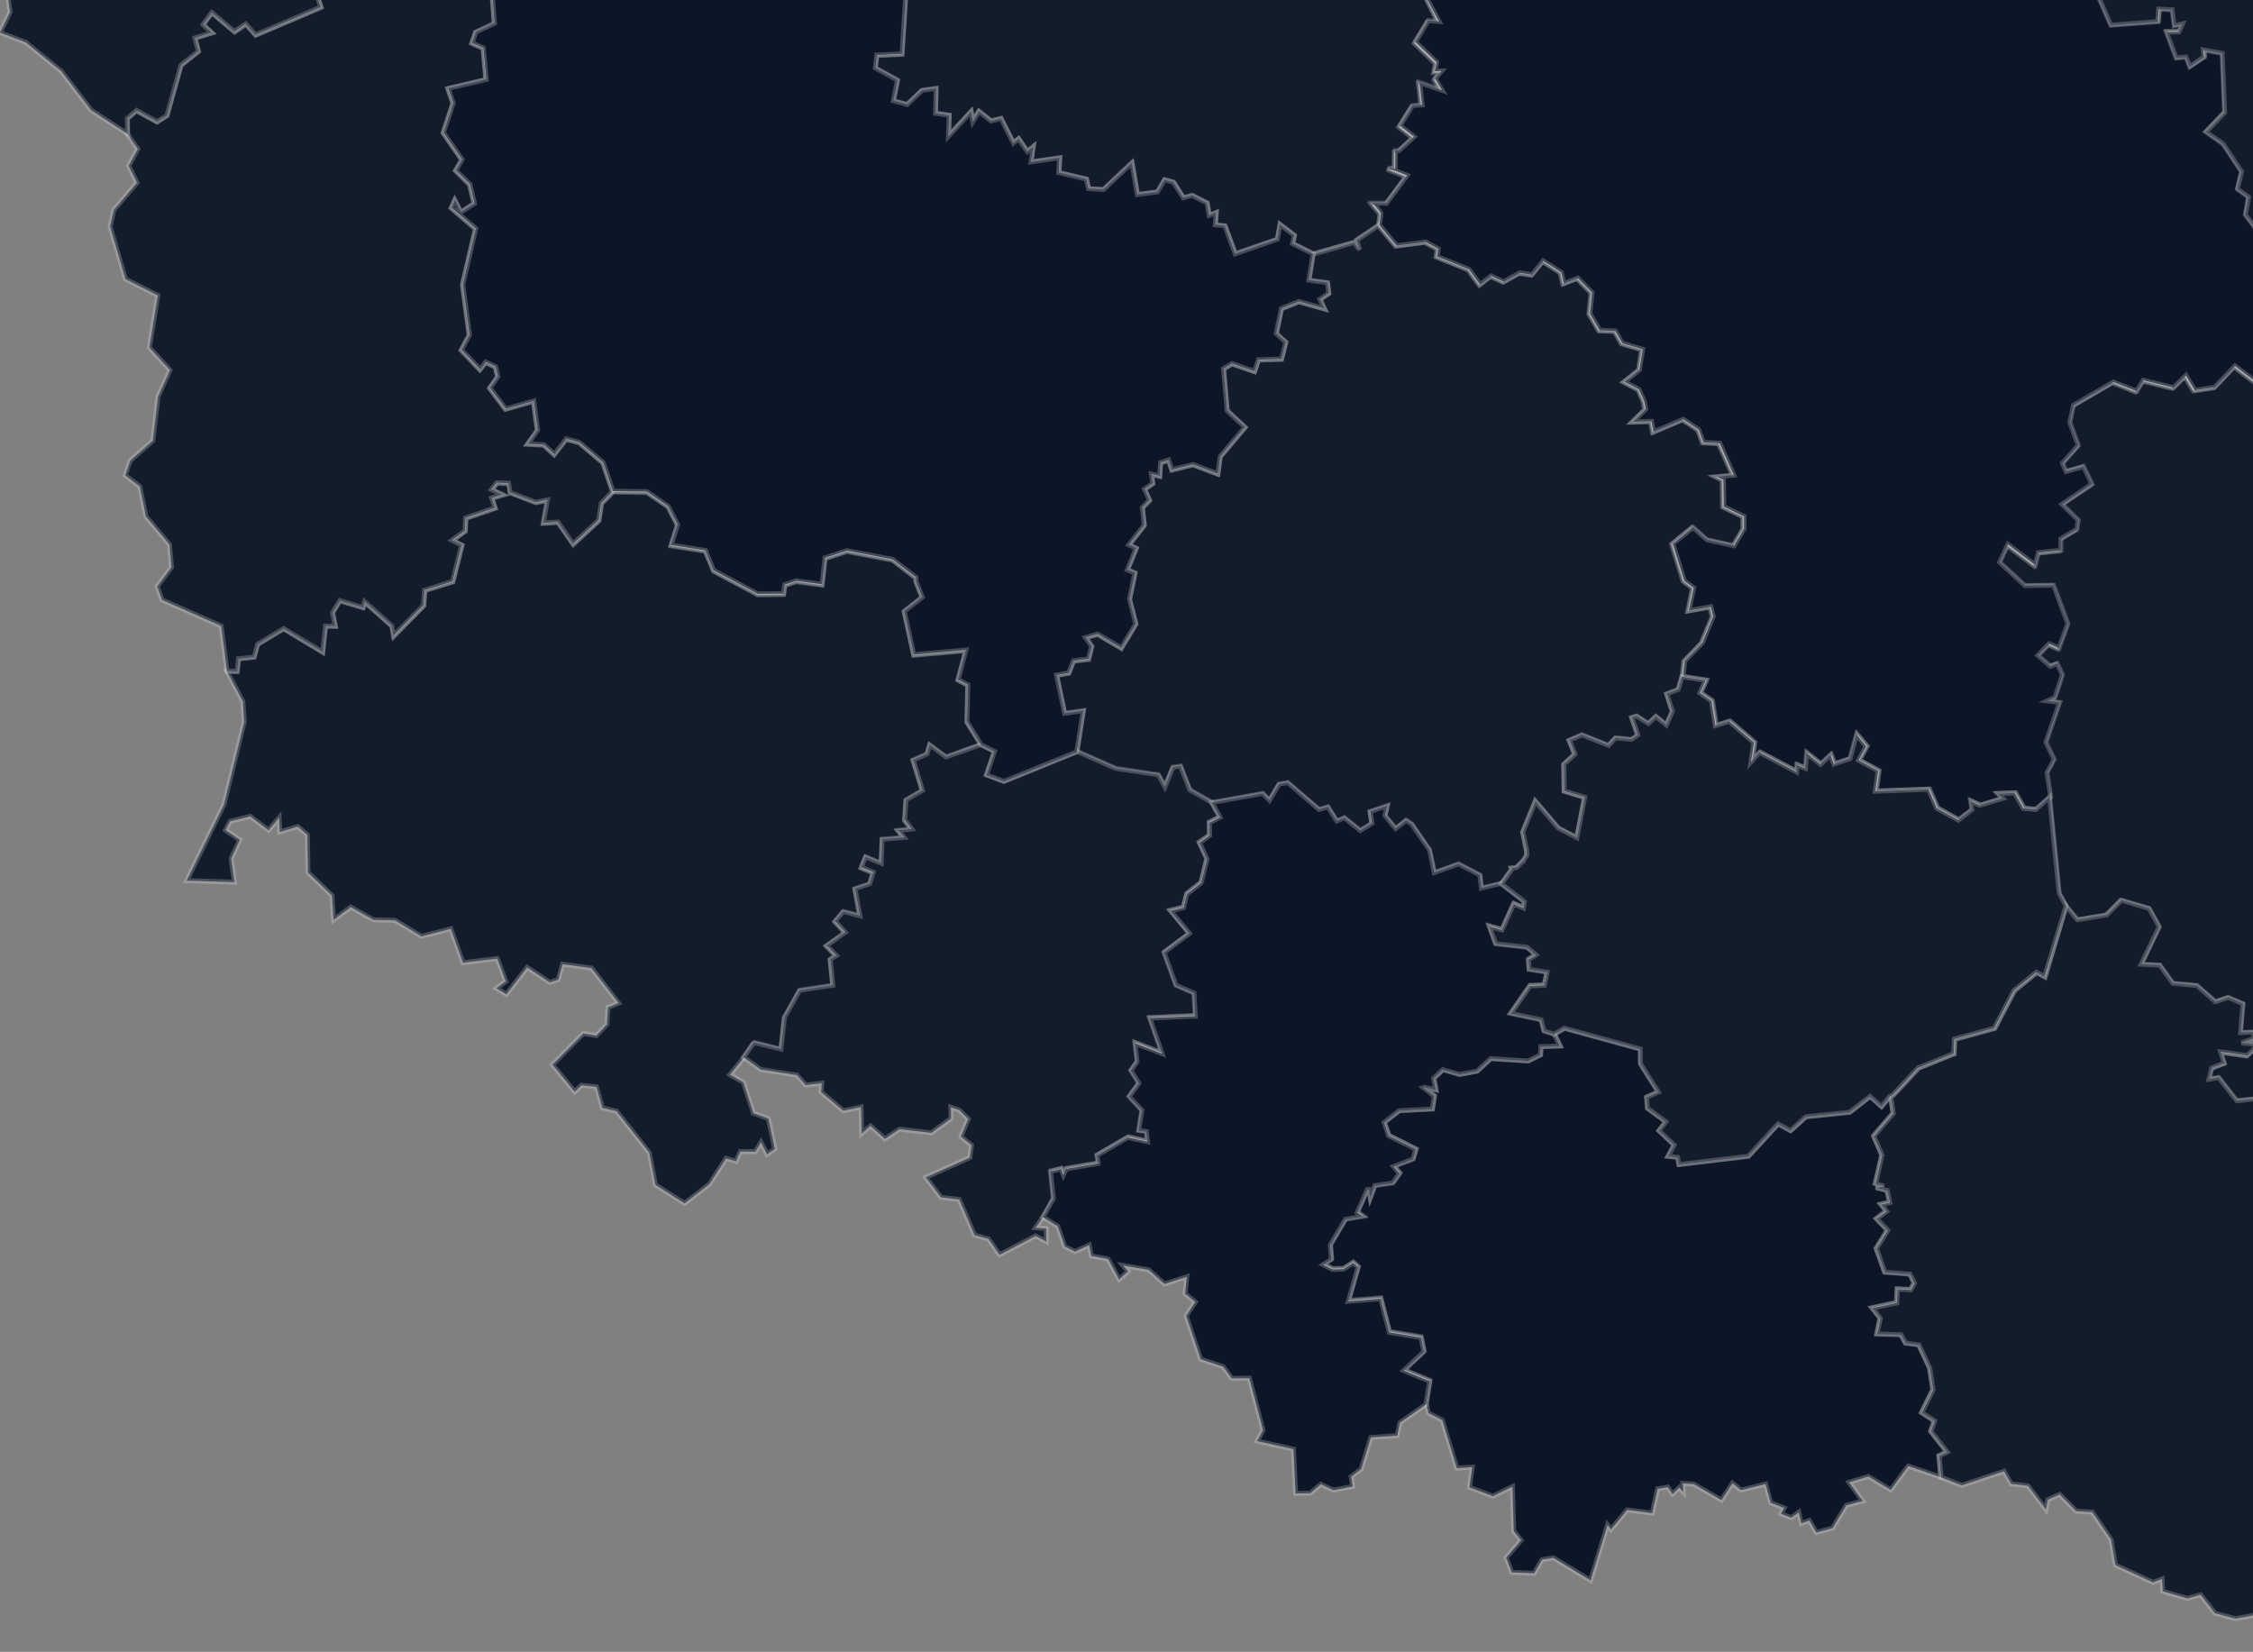 <?xml version="1.0" encoding="utf-8"?>
<!-- Generator: Adobe Illustrator 27.9.1, SVG Export Plug-In . SVG Version: 6.00 Build 0)  -->
<svg version="1.1" id="Warstwa_1" xmlns="http://www.w3.org/2000/svg" xmlns:xlink="http://www.w3.org/1999/xlink" x="0px" y="0px"
	 viewBox="0 0 1038 761" style="enable-background:new 0 0 1038 761;" xml:space="preserve">
<rect x="0" y="0" width="1038" height="761" fill="#808080" stroke="none"/>
<style type="text/css">
	.st0{clip-path:url(#SVGID_00000108308306187206306310000012368005521261368222_);}
	.st1{fill:#131C2B;stroke:#EBEBEF;stroke-width:2.289;stroke-opacity:0.25;}
	.st2{fill:#0D1626;stroke:#EBEBEF;stroke-width:2.289;stroke-opacity:0.25;}
</style>
<g>
	<defs>
		<rect id="SVGID_1_" y="0" width="1038" height="761"/>
	</defs>
	<clipPath id="SVGID_00000151536623968712565010000006337900808189090701_">
		<use xlink:href="#SVGID_1_"  style="overflow:visible;"/>
	</clipPath>
	<g style="clip-path:url(#SVGID_00000151536623968712565010000006337900808189090701_);">
		<path class="st1" d="M104.5,309.2l4.7,0.1l0.6-5.8l7.2-0.8l1.6-5.9l12-7.2l18,10.8l1.3-12l4.5,0.1l-1.3-6.2l3.4-5.6l10.7,3.2
			l0.7-2.7l12.8,11.3l0.8,4.6l13.8-14l0.5-7l12.9-4l4.2-16.8l-4.5-2.2l6-4.3l0.3-6l13.5-4.6l-1.5-4.6l5-1.5l-5.1-2.4l2.5-3.1
			l5.4,0.2l0.7,4.3l11.8,4.5l5.4-1.1l-1.9,10.6l6.7-0.4l7,10.1l11.8-10.9l1.2-7.9l5.2-5.3l15.6,0.2l9.8,6.7l4.4,8.5l-3,9.4l15.8,2.5
			l3.8,9.2l20.3,10.8l11.9-0.1l0.5-4.1l5.3-1.8l11.9,1.6l1.4-12.2l10.1-3.3l21,4l10.8,8.3v1.6l2.9,7.4l-8.3,6.5l4.4,20l24-2.1
			l-3.6,13.6l4.5,2.4l-0.4,17L452,343l-16.1,6.1l-7.6-5.6l-1.2,4.2l-6.4,2.8l4.3,14l-7.6,4.4l-0.6,9.2l3.2,4.2l-6.2,0.6l2.7,3.3
			l-10.1,0.8l-0.4,11.1l-7.2-3l-2,4.9l5.5,2.2l-1.6,5.3l-6.8,2.3l2.3,12.5l-7.7-2l-3.8,4.5l4.7,5.1l-8.6,6.1l4.5,4.6l-2.8,1.7
			l1.2,12l-15.3,2.3l-7,12.5l-1.6,14.6l-12.2-3L347,481l-4.4,6.4l-6.3,7.7l6.2,3.5l4.6,14.2l6.9,2.5l3,14l-3.6,2.5l-2.8-5.5
			l-2.6,4.3l-6.9-0.1l-2,4.5l-4.6-1.3l-7.6,11.8l-11.5,8.9l-13.4-8.5l-2.9-14.9l-15.1-19.1l-6.5-1.5l-2.7-9.7l-6.9-0.7l-3.1,3
			l-10.3-12.5l14.3-14.4l5.9,1l4.9-5.2l0.5-7.8l4.9-2l-12.5-16.1l-13.3-1.8l-2,7.1l-3.9,1.3l-10.4-6.9l-9.6,12.4l-4.6-2.8l4.3-3.2
			l-3.9-10.5l-15.8,1.9l-5.6-15.6l-13.5,3.5L182,424l-9.9-0.2l-10.5-5.9l-7.9,5.9l-0.8-11.3l-11-10.5l-0.3-17.4l-4.4-3.8l-8.3,2.5
			l-0.3-6.6l-4.9,5.8l-8.4-6.4l-9.3,2.3l-2.1,4l6.6,4.5l-4,8.6l1.5,10.9L86,405.7l17.2-35.1l9.3-37.9l-0.6-9.5L104.5,309.2
			L104.5,309.2z"/>
		<path class="st1" d="M401.7-118.4l3.7-19.3l11-8.2l1.7,7.3l6.1,1.4l4.1-3.8l7.8,5.3l-1.9-5.9l7.9-0.4l-2-6l4.7-12l9,0.9l9.1-5.2
			l-3.9-10.4l10.7,1.1l7.2,6.9l8.5-12.2l4.7,5l4.9-1.7l2.2,4.9l3.9-2.6v2.2l8.4,0.3L509-162l24.1,3.1l1.4-3.3l5.5-0.4l-0.5,5
			l4.8,5.3l3.8-0.9l-1-3.7l6.4,0.8l3.1-4.5l9.5,2.3l4.7-3.3l-3.7,11.7l3.7,7.7l16.8,2.2l-0.3,3.7l11-3.9l18.6,2.4l6.9,3.1l0.6,11.7
			l8.4,21.9l3.8,2.8l1.7-4.2l8.7-0.8l7.7,6.6l-0.3,3.7l7.9-1.5l2.9,7.5l18.4-1.5l5.4,15.4l-5.6,2.8l0.6,4.9l6.4,1.5l0.2,4.8h-0.6
			l3,10.5l-8.5,6.3l-0.9-0.3l-2.2,3.4l-3.8-1.1l2.2,15l4.6,3.4l-3.2,6.9l2,6.4l-15.4-7l2.7,6.1l-6,4.9l-10.3-2l8.3,17.2l-5-0.4
			l-5.9,9.8l9.8,9.4l-0.9,4.1l3.2-0.1l-3,3.5l3.2,5.4l-10.4-3.6l1.2,10.3l-4.4,0.3l-5.8,9.3l6.5,5.1l-7,6.4l-1.6,0l-0.1,8.4
			l-3.4-0.5l8.9,3.5l-9.5,12.8l-6.3,0l3,3.5l0.7,1.2L635,104l-9.8,6.5l1.3,4.5l-2.5-3.4l-18.9,5.4l-9.5-4.7l0.8-3.8l-6.6-5l-1.2,6.8
			l-19.4,6.7l-4.8-12.9l-4.4-0.4l0.4-5.7l-3.2,1.3l-1-5.7l-6.9-3.5l-4,1.1l-4.6-7.2l-4.1-1.1l-3.2,5.6l-9.3,1.2l-2.5-14.6
			l-13.1,12.3l-6.9-0.4l-1-4.4l-12.7-3l0.4-6.8L475,74.6l1-7l-2.7,2.2l-4-5.9l-2.4,2l-5.7-11.3l-4.6,1.1l-5.6-4.4l-2.8,4.7l-0.8-4.6
			L437,62.7l0.3-9.6l-6.3-0.9l0.2-11.3l-6.5,0.9l-6.8,6.5l-6.4-1.7l1.9-9.5l-10.2-5.6l0.7-5.9l11.6-0.6l1.8-28.3l-15.1-11.2
			l-9.7,1.8l-1.8-4.4l3-4.4l0.6-0.1l-0.9-11.9l4.7-2.9l-1.3-8l4.8-2.4l-6.5-2.6l1.3-9.4l-3.3-3l11.1-2.5l3-8.2l-12.2-16.2l-7-2.4
			l-1.8,2.9l-2.4-7L401.7-118.4L401.7-118.4z"/>
		<path class="st1" d="M635,103.9l7.9,9.5l13.4-1.7l5.8,3.1l-0.5,3.6l14.7,5.9l5.1,7l5.1-4l5.8,2.7l7.4-4.1l5.6,0.9l5.2-6.4l8.3,5.3
			l1.2,5.1l6.4-2.5l6.6,6.7l-1,9.7l4.5,7.7l7.2,0.3l3.3,5.7l9.3,2.7l-1.5,9.5l-6.9,5.5l6.7,3.5l2.5,5.7l0.6,3.4l-5.9,5.8l8.6-0.2
			l0.9,4.9l13.7-5.8l7.1,4.7l2.2,5.9l7.4,0.4l6.5,14.7l-7.7,0.7l2.9,1.4l0.2,12.4l9.3,4.5l0,5.7l-4.6,7.8l-12.4-2.7l-6.5-5.8
			l-9.3,7.6l5.3,17.1l4.3,3.2l-2.1,10.5l10.1-1.8l1.1,4.4l-5,12.2l-8.1,8.4l-0.8,7.1l-1.7,6.1l-5.3,2l2.6,8l-2.8,6.4l-4.8-4
			l-3.5,3.3l-5.4-3.5l-2.2,0.7l2.8,8.1l-2.9,2l-7.5-0.7l-3.2,3.5l-12.3-4.9l-5.8,2.5l2.6,6.2l-5.1,4.7l0.2,12.3l9.4,2.9l-3.6,18.6
			l-8.5-4.4l-10.6-12.4l-5.8,14.2l1.8,8.7v2l-1.7,2.8l-0.2,0l-2.1,2.2l-0.9,0.7l-2.1,0.2l0.2,0.5l-4.9,6.8l-9.2,2.2l-0.7-6l-9.8-5.1
			l-11.2,4l-2.2-10.5l-8.2-11.9l-2.6-1.7l-4.8,3.8l-4.9-6l1-4.5l-7.8,2.6l0.8,5.5l-5.4,3.3l-7.3-5.9l-3.5,1.5l-4.1-6.5l-4.1,1.2
			l-14.4-12.4l-4,0.7l-4.4,7.5l-3.1-3.2l-23.5,4.2l-10.1-5.7l-4.3-11l-3.5,0.5l-3.7,9.1l-3-5.6l-19.6-2.9l-17.9-7.9l3-19l-8.6,1.2
			l-3.7-17.6l5.6-1l2.2-5.6l6.9-0.8l1.5-5.9l-2.9-4l5.6-1.6l10.9,6.4l6.7-11.1l-2.9-11.4l2.5-12.1l-3.5-1.4l4.1-10l-3.4-1.5l7.1-9.1
			l-0.9-8.1l3.3-3.4l-2.3-5.1l3.8-2.6l-0.6-4.3l3.8,0.9l0.4-6.2l3.7-1.2l1.5,4.5l9.7-2.4l11.5,4.3l1.1-8l11.4-13.5l-8.2-7.6
			l-1.7-19.3l3.9-2.4l10.4,3.6l1.8-5.4l10.6-0.3l2-7.8l-4.4-4l2.4-11.5l8-3.2l11.8,3.3l-2.1-4.3l4.1-2.8l-0.6-4.9l-8.6-1.1l2-12.2
			l18.9-5.4l2.5,3.4l-1.3-4.5L635,103.9L635,103.9z"/>
		<path class="st1" d="M1107.3,126.4l5.8,0.3l2.9,1.6l0.2,9.9l23.2,5.1l3.7,5.6l9.4-1.3l-1.7,5.3l7.5,8.5l6.1-1.4l6.6,7.4l-1.2,4.5
			l5.7,13.3l-7.6,8.5l2.3,3.2l-4.1,3.2l3.2,4.8l-1,4l-2.9-0.8l-0.6,7.1l4.7,8l-13.8,14.1l3.8,6L1157,254l3.4,21.6l5.4,1.2l1.4,6.2
			l5.3,1.6l-1.6,8.5l6.5,5.2l-2.2,10l-5.8,7l1.1,8.1h6.3l5.2,15.3l16.1,12.3l-1.6,10l6.4,5l3.1,11.5l-2.7,0.8l5.3,4l1.7,7.6
			l10.2,11.5l11.4,4.5l-4.9,5.6l-12.6-0.3l-5.1,5.3l0.8,7.6l6.8,1.9l-0.7,8.1l6.7,0.7l-1,8l4.1,8.3l-0.7,14.3l-7.1,22.5l-4.5,6.5
			l-33.2,4.5l-5.3,10.9l-17.6,15.8l-4.3-2.4l1.3-6.6l-13.8-1.6l3.4-8.6h-0.9l-6-4l1.1-7.1l-3.5-1.1l-13.2,10.2l-8.4-7.3l-20.1,20.9
			l-50.4-4l0.1-3.8l9.5-5.2l-22.2,2.3l-8.3-10.7l-4.5,0.8l1.3-5.2l5.8-2.2l-1.7-5.2l12.2,1.7l5.2-5l-7.8-0.9l6.1-2.1l-0.8-2.8
			l-5.7,0.2l1.1-13.3l-6.8-2.9l-5.9,2l-8.5-7.5l-11.1-1l-6-8.4l-8.6-0.4l8.3-17.3l-4.6-8.4l-12.9-3.8l-6.7,6.8l-13.5,2.2l-5.2-6.4
			l-3.2-5.9l-4.4-44.2l-1.7-11.1l3.3-6.2l-3.8-7.8l6.3-18.4l-5.7-0.7l3.6-1.7l3.4-10.3l-2.4-5.2l-3.2,1.2l-5.7-5l5.2-5.3l4.5,2
			l4.1-11.3l-6.6-17.7l-13.1,0.2l-11.7-10.8l3.8-8.2l12.6,9.5l1.4-5.7l10.4-1.1l0-5.3l7.4-4.4l0.6-4.2l-7.4-7.3l13.8-9.3l-3.9-8.1
			l-8,2.3l-1.7-3.8l7.3-8.2l-3.9-10.6l1.7-7.9l18.4-10.7l10.7,4.2l3.1-5l13.9,3.4l5.7-5.6l4.1,6.8l9.2-1.4l9.3-9.8l15.3,11.6
			l5.7-9.4l-2.6-5.5l7-6.6l11.9,8.9l4.8-2.6l8.2,3.3l0.9-8.3l6.9-0.1l-3.2-5.9l6.1-6.9l10.9,0.8l-5.3-8.6L1107.3,126.4L1107.3,126.4
			z"/>
		<path class="st1" d="M58.7,61.8l-0.1-7.2l4.2-3.6l9.5,5.2l4.6-2.9l6.5-23.2l8-6.4l-1.6-6.1l7.8-2.4l-4.1-3.8l4.1-5.5l10.6,8.8
			l5.2-3.6l4.5,5.1l30.1-12.8l-4.4-13l9.2,2l6.7-7.6l16.5-5.7l11.5,6.4l5.3-4.5l4.9,2.5l4.6-2.6l-2-4.2l6.5-2.6l-3.4-4.3l5.1-1
			l-1.1-3.9l6.2-2.8l-0.8-4.7l16.3,3.9l-3,12.8l-1.2,8.4v0.7l0.9,6.2l0.3,0.2l1.6,21.6L219,15l-1.7,5l5.2,2.3l1.3,14.5l-17.5,4.1
			l2.3,6.8l-4.5,13.6l8.6,12.4l-2.9,5l6.5,6.4l2.1,8.8l-6.2,4l-2.8-5.5l-1.6,3.5l11.2,9.6l-6,25.8l3.1,23.2l-3.7,6.9l8.6,9l2.6-3.4
			l4.5,2.1l1.1,4.6l-3.7,5.2l7.3,9.7l12.9-3.7l1.8,13.5l-4.5,6.3l7.4,0.4l4.8,4.4l5.5-7.1l6,1.6l11,9.3l4.5,13.2l-5.2,5.3l-1.2,7.9
			l-11.8,10.9l-7-10.1l-6.7,0.4l1.9-10.6l-5.4,1.1l-11.8-4.5l-0.7-4.3l-5.4-0.2l-2.5,3.1l5.1,2.4l-5,1.5l1.5,4.6l-13.5,4.6l-0.3,6
			l-6,4.3l4.5,2.2l-4.2,16.8l-12.9,4l-0.5,7l-13.8,14l-0.8-4.6L168,277.2l-0.7,2.7l-10.7-3.2l-3.4,5.6l1.3,6.2l-4.5-0.1l-1.3,12
			l-18-10.8l-12,7.2l-1.6,5.9l-7.2,0.8l-0.6,5.8l-4.7-0.1l-2.7-20.8l-27.2-12l-2.3-6.2l6.6-8.9l-0.9-10.4l-10.9-13l-2.8-13.8
			l-6.7-5.1l2.3-6.8l10.4-9.2l2.4-20.2l5.5-12.3l-9.5-10.4l3.9-24l-14.9-7.5l-7.1-24.3l1.8-7.7l10.6-12.4l-3.8-7.8l4.2-7.8
			L58.7,61.8L58.7,61.8z"/>
		<path class="st2" d="M716.1,476.4l4.7-2.8l35,9.6l0.1,6.8l8.2,13l-5.4,2.4l0.4,5.1l8.5,6.2l-3.2,4.1l7,6.6l-2.8,5.2l4.4,0.5
			l0.6,3.3l32-3.8l13.7-14.9l5.7,3.1l7.1-6.4l20.2-2.1l9.4-7.3l5.2,4.7l4-4.8l1.2,7.8l-9,10.5l3.8,8.8l-3,13.1l3.9,1.1l-3.6,0.8
			l5.1,1.3l1.2,5.5l-4,0.9l2.5,3.1l-4.6,3.5l5.1,5.3l-5.2,8.4l3.9,10.9l11.6,0.9l2,4.1l-1.6,3.1l-6.2-0.3l-0.3,6.3l-11.3,2.4
			l3.7,4.7l-1.5,7.3l11,0.3l2.2,3.9l6.1,0.8l5,10.7l1.5,10l-5.2,10.6l5.9,3.8l-1.7,4.8l7.5,9.5l-3.7,1.8l0.9,9.9l-14.9-5.1l-8.1,11
			l-10.3-6.2l-8.9,2.7l6.3,8.6l-7.6,2l-6.3,10.5l-7.5,2l-3.2-5.5l-3.7,1.3l-1.2-5.1l-3.4,2.5l-4.8-1.8l1.5-2.7l-6.2-2.4l-2.4-8.6
			l-11.3,2.8l-3.9-3.2l-5.1,7.8l-12.8-7.4l-5-0.3l0.2,3.9l-1.8-2l-3.1,3l-2.3-3.2l-4.6,0.8l-2.5,11.2l-11.5-1.5l-7.5,9l-1.6-2.1
			l-7.8,25.6l-17.1-10.4l-5.2,0.8l-3.7,6.3l-10.3-0.4l-2.6-6.8l6.9-8l-3.4-4.2l-0.6-20.5l-9,4.4l-10.8-4.1l1.3-9.3l-7.1,0.5
			l-6.7-22.1l-6.4-3.3l-1-4.4l1.7-10.7l-12-4.9l9.3-8.7l-1.3-6.5l-14.6-2.4l-4-15.5l-14.9,1.2l4.5-15.7l-2.3-2l-4.5,2.9h-1.3
			l-2.2,0.1H614l-4.3-2.2l3.8-2.4l-0.5-6.7l7-11.8l7.8-1.3l-2.4-1.8l4.7-10.6h0.7l0.6,3.8l2.1-5.6l8.3-1.2l3.1-4.4l-2.7-3.2l8.9-3.4
			l1.4-4.3l-12.5-6.2l-2.2-6.1l6.9-5.4l15.3-0.8l0.9-6l-5-3.8l0.6-0.2l5.1,1.2l-1-5.3l4.2-4l7.8,2.2l8-1.5l6.3-5.8l17.2,1.1l5.7-2.8
			l0.2-3.8l8.8-0.3L716.1,476.4L716.1,476.4z"/>
		<path class="st2" d="M693-49l10.4,1.6l-1.3-8l10.3-6.1l0.6,1.1l-1.1,7l8.4,5.6l14.6-3.9l4.9,4.5l4.4-2.2l17.2,3.6l8.7-5.2
			l-1.3-9.4l9.7-7.6l12,4.3l12.7-5.4l7.6-12.5l16.2,4.1l2.7-6.1l6.4,0.5l-2-5.6l3.3-2.6l7.7-0.7l6.9,5.9l27.1-19.9l10.8,2.1
			l10.3-4.3l0.6-4.8l18.1-3.1l0.7,3h-0.9l5.2,8l-1.7,3.7l7.1,8.5l-3.8,7.3l4.8-0.8l5.5,4.8l-8.4-0.1l0.1-0.8l-3.2,6.4l1.9,4.7
			l-4.1-0.7l7.8,10.4l-2.3,1.4l4.5,8.9l-1.2,5.6l4.6,5.6l9.1-1.1l7.3,11l8.9-2.2l-2.2,3.2l2.2,3.4l-5.2-1.4l-2.2,7.3l14.6,9.5h-1
			l4.6,4.6l-4.3,4.3l5.6,12.8l21.6-1.6l0.5-5.8l6.1,0.3l1,7.3l3.8-0.8l-1.7,3.7l-5.7,0.1l4.5,11.9l4.5-0.4l1.7,4.4l6.6-4.4l-0.3-3.3
			l8.6,1.6l1.1,27.2l-8.6,9l7.9,5.5l8.5,12.8l-1.9,8l5.1,3.7l-1.4,8.2l4.6,6.1l15.5,0.2l2.8,5.4l2.8-3.8l12,5.1l12.5-2.4l5.6,7.6
			l6.2,1.3l1,8l7.1-3.3l2.6,3.3l-11.4,13.2l5.3,8.6l-10.9-0.8l-6.1,6.9l3.2,5.9l-6.8,0.1l-0.9,8.3l-8.2-3.3l-4.8,2.6l-11.9-8.9
			l-6.9,6.6l2.6,5.5l-5.7,9.4l-15.3-11.6l-9.3,9.8l-9.2,1.4l-4.1-6.8l-5.7,5.6l-13.9-3.4l-3.1,5l-10.7-4.2l-18.4,10.7l-1.7,7.9
			l3.9,10.6l-7.3,8.2l1.7,3.8l8-2.3l3.9,8.1l-13.8,9.3l7.5,7.3l-0.6,4.2l-7.4,4.4l0,5.3l-10.4,1.1l-1.4,5.7l-12.6-9.5l-3.8,8.2
			l11.7,10.8l13.1-0.2l6.6,17.7l-4.1,11.3l-4.5-2l-5.2,5.3l5.7,5l3.2-1.2l2.4,5.2l-3.4,10.3l-3.6,1.7l5.7,0.7l-6.3,18.4l3.8,7.8
			l-3.3,6.2l1.7,11.1l-6.4,5.7l-5.7-0.5l-4-7.1l-7.8,0.3l2.3,2.2l-10.6,3.2l-4.2-1.9l0.6,3.9l-6.3,4.8l-9.9-5.5l-3.8-8.7l-24.5,0.9
			l1.3-9.4l-9-4.9l3.5-6.4l-4.5-5.4l-3,11.1l-7.4,2.5l-1.6-4.2l-4.6,4.3l-6.4-5.1l-0.5,7l-4-1.6l-0.1,3.2l-17.1-9l-3.9,4.4l1.4-8.9
			l-11.4-9.8l-6.4,2l-1.8-11.4l-5.3-3.7l2.6-5.8l-10.9-1.7l0.8-7.1l8.1-8.4l5-12.2l-1.1-4.4l-10.1,1.8l2.2-10.5l-4.3-3.2l-5.3-17.1
			l9.3-7.6l6.5,5.8l12.4,2.7l4.6-7.8l0-5.7l-9.3-4.5l-0.2-12.4l-2.9-1.4l7.7-0.7l-6.5-14.7l-7.5-0.4l-2.2-5.9l-7.1-4.7l-13.7,5.8
			l-0.9-4.9l-8.6,0.2l5.9-5.8l-0.6-3.4l-2.5-5.7l-6.7-3.5l6.9-5.5l1.5-9.5l-9.3-2.7l-3.3-5.7l-7.2-0.3l-4.5-7.7l1-9.7l-6.6-6.7
			l-6.4,2.5l-1.2-5.1l-8.3-5.3l-5.2,6.4l-5.6-0.9l-7.4,4.1l-5.8-2.7l-5.1,4l-5.1-7l-14.7-5.9l0.5-3.6l-5.8-3.1l-13.4,1.7l-7.9-9.5
			l0.7-5.4l-0.7-1.2l-3-3.5l6.3,0l9.5-12.8l-8.9-3.5l3.4,0.5l0.1-8.4l1.6,0l7-6.4l-6.5-5.1l5.8-9.3l4.4-0.3l-1.2-10.3l10.4,3.6
			l-3.2-5.4l3-3.5l-3.2,0.1l0.9-4.1l-9.8-9.4l5.9-9.8l5,0.4L654-6.9l10.3,2l6-4.9l-2.7-6.1l15.4,7l-2-6.4l3.2-6.9l-4.6-3.4l-2.1-15
			l3.8,1.1l2.2-3.4l0.9,0.3L693-49L693-49z"/>
		<path class="st1" d="M452,343l6.2,3.1l-3.7,10.8l8,3l33.7-13.8l17.9,7.9l19.6,2.9l3,5.6l3.7-9.1l3.5-0.5l4.3,11l10.1,5.7l3.7,6.6
			l-4.9,2.5l0.1,5.9l-4.7,3.3l3.5,7.5l-2.7,11l-6.6,5.2l-1.5,6.2l-6,1.5L548,430l-11.4,8.5l5.5,15.1l8.3,3.6l0.6,10.6l-21,0.9
			l5.7,16.4l-12.5-4.8l1,8.5l-2.9,4.1l3.7,5.8l-4.5,6.2l5.9,6.3l-1.5,9.3l3.5,0.5l0.6,4.7l-9.1-2l-14.3,8.3l0.8,3.6l0.8-0.1
			l-15.7,2.7l-1.3,2.8l-1.1-2.8l-4.8,1.2l1.3,12.5l-4.8,8.5l-3.7,5.2l4.9,0.4l0.1,6l-5-2.6l-16.6,8.7l-5.1-7.3l-6.4-1.8l-7.1-16.4
			l-8.4-1l-7-9.2l20.3-9.1l0.8-5.7l-4.9-4l3.4-8.1l-4.2-4.1l-3.8-1.3l0.1,5.2l-9.1,6.6l-14.6-1.7l-6.8,4.5l-6.6-6l-4.1,3.5
			l-0.3-12.2l-8.2,1.7l-10.2-8.6l0.3-4.1l-7.4,0.9l-4.1-4.6l-16.7-2.6l-7.8-5.6l4.4-6.4l0.6-0.4l12.2,3l1.6-14.6l7-12.5l15.3-2.3
			l-1.2-12l2.8-1.7l-4.5-4.6l8.6-6.1l-4.7-5.1l3.8-4.5l7.7,2l-2.3-12.5l6.8-2.3l1.6-5.3l-5.5-2.2l2-4.9l7.2,3l0.4-11.1l10.1-0.8
			l-2.7-3.3l6.2-0.6l-3.2-4.2l0.6-9.2l7.6-4.4l-4.3-14l6.4-2.8l1.2-4.2l7.6,5.6L452,343L452,343z"/>
		<path class="st1" d="M951.9,417.3l5.2,6.4l13.5-2.2l6.7-6.8l12.9,3.8l4.6,8.4l-8.3,17.3l8.6,0.4l6,8.4l11.1,1l8.5,7.5l5.9-2
			l6.8,2.9l-1.1,13.3l5.7-0.2l0.8,2.8l-6.1,2.1l7.8,0.9l-5.2,5l-12.2-1.7l1.7,5.2l-5.8,2.2l-1.3,5.2l4.5-0.8l8.4,10.7l22.1-2.3
			l-9.5,5.2l-0.1,3.8l50.4,4l20.1-20.9l8.4,7.3l13.2-10.2l3.5,1.1l-1.1,7.1l6,4h0.9l-3.4,8.6l13.8,1.6l-1.3,6.6l4.3,2.4l-32.3,27.8
			l-78.4,108.8l7,6.9l6,24.8l-0.8,21.4l-3,3.2l3.9,2.9l-4.8,7.6l1.4,2l4.5-3.4l-2,4.5l6.2,0.2l4.9,8.6l7.4,2.9l-3,5.6l3,11.1l-5.2,1
			l-9.5-9.5l-10.8,2.6l-11.6-10.7l-10.9,2l-9.4-2.5l-6.7-8.5l-6,1.7l-11.4-3.3l-0.3-5.7l-4.2,1.6l-17.3-8l-2-11.7l-8.7-12.7
			l-7.3-0.4l-7.7-7.7l-5.4,2.4l-0.9,4.5l-8.3-10.9l-7.7-0.9l-3.3-5.8l-19.5,6.5l-9.5-3.7l-0.9-9.9l3.7-1.8l-7.5-9.5l1.7-4.8
			l-5.9-3.8l5.2-10.5l-1.5-10l-5-10.7l-6.1-0.8l-2.2-3.9l-11-0.3l1.5-7.3l-3.7-4.7l11.3-2.4l0.3-6.3l6.2,0.3l1.6-3.1l-2-4.1
			l-11.6-0.9l-3.9-10.9l5.2-8.4l-5.1-5.3l4.6-3.5l-2.5-3.1l4-0.9l-1.2-5.5l-5.1-1.3l3.6-0.8l-3.9-1.1l3-13.1l-3.8-8.8l9-10.5
			l-1.2-7.8l0.5-0.1l1-0.7l11.4-12.2l16.4-6.6l0.3-6.7l18.4-5l9.1-17.4l10.3-8.4l3.8,2.1L951.9,417.3L951.9,417.3z"/>
		<path class="st1" d="M1074.5-309.6l17.7,5.4l-2,4.3l8.2,3.8l-2.3,5.8l6,3.6l6.6-3.4l11.1,11.5l12.7,2l18.3,20.8l5.1,18.2l-0.4,7.2
			l-5.3,6.6l4.2,8.5l1,20l3.4,2.2l-0.4,17l4.1,5.5l9.6,45.9l17.2,51.1l14.4,23.5l-5.6,15.6l9.1,24.8l-3.7,4.3l2.7,45.6l-25,21.3
			l-11.8,0.1L1149,72.6l-14.1,16.7l-21.9,37.5l-5.8-0.3l-2.6-3.3l-7.1,3.3l-1-8l-6.2-1.3l-5.6-7.6l-12.5,2.4l-12-5.1l-2.8,3.8
			l-2.8-5.4l-15.5-0.2l-4.6-6.1l1.4-8.2l-5.1-3.7l1.9-8l-8.5-12.8l-7.9-5.5l8.6-9l-1.1-27.2l-8.7-1.6l0.3,3.3l-6.6,4.4l-1.7-4.4
			l-4.5,0.4l-4.5-11.9l5.7-0.1l1.7-3.7l-3.8,0.8l-1-7.3l-6.1-0.3l-0.5,5.8l-21.6,1.6l-5.6-12.8l4.3-4.3l-4.6-4.6h1L953.3-20l2.2-7.3
			l5.2,1.4l-2.2-3.4l2.2-3.2l-8.9,2.2l-7.3-11l-9.1,1.1l-4.6-5.6l1.2-5.6l-4.5-8.9l2.3-1.4l-7.8-10.4l4.1,0.7l-1.9-4.7l3.2-6.4
			l-0.1,0.8l8.4,0.1l-5.5-4.8l-4.8,0.8l3.8-7.3l-7.1-8.5l1.6-3.7l-5.2-8h0.9l-0.7-3l1.4,0.1l9.6-2.6l21.4,7.2l7.7-10.4l8.1-2.7
			l4.7,4.9l40.5-32.7l7.9-5.3l5.9,3.6l-1.1-6.6l6.5-0.3l8.6-7.6l2.7,3.5l2.6-7.8l2.1,1.4l1.6-0.8l7.4-5.8l1.8-11.1l7.8-9.1
			l-1.5-10.2l-14-23.3l-6.8-4.3l3-8.9l-5.2-10l-5.5,1l-9.4-11.9l5.3-8.8l13.1-4.1l1.9-4l7.4,1.6l9.3-3.5l3.8-10.5l-2.3-4.6l5.8-8.9
			L1074.5-309.6L1074.5-309.6z"/>
		<path class="st2" d="M558.3,369.7l23.5-4.2l3.1,3.2l4.4-7.5l4-0.7l14.4,12.4l4.1-1.2l4.1,6.5l3.5-1.5l7.3,5.9l5.4-3.3l-0.8-5.5
			l7.8-2.6l-1,4.5l4.9,6l4.8-3.8l2.6,1.7l8.2,11.9l2.2,10.5l11.2-4l9.8,5.1l0.7,6l9.2-2.2l10.6,8.2l-0.4,2.9l-4.5-1.9l-5.4,12
			l-5.8-1.6l2.9,8l14.4,1.6l4.2,3.5l-3.5,2.2l0.3,4.5l8.3,1.3l-1.3,6l-6.6,0.3l-8.8,12.7l13.9,2.9l1.4,5.2l4.6,1.5l2.7,5.7l-8.8,0.3
			l-0.2,3.8l-5.7,2.8l-17.2-1.1l-6.3,5.8l-8,1.5l-7.8-2.2l-4.2,4l1,5.3l-5.1-1.2l-0.6,0.2l5,3.8l-0.9,6l-15.3,0.8l-6.9,5.4l2.1,6.1
			l12.5,6.2L651,534l-8.9,3.4l2.7,3.2l-3.1,4.4l-8.3,1.2l-2.1,5.6l-0.6-3.8h-0.7l-4.7,10.6l2.4,1.8l-7.8,1.3l-7,11.8l0.5,6.7
			l-3.8,2.4l4.3,2.2h1.5l2.2-0.1h1.3l4.5-2.9l2.3,2l-4.5,15.7l14.9-1.2l4,15.5l14.6,2.4l1.3,6.5l-9.3,8.7l12,4.9l-1.7,10.7l-12,8.4
			l-1.3,6l-12.1,0.8l-4.5,14.6l-4.6,3.5l0.7,4.5l-8.9,1.7l-5.8-2.7l-4.8,4.1l-6.8,0.1l-1-20.4l-16.7-3.7l2.7-5l-6.3-24l-8.1,0.1
			l-4-5.4l-10.3-3.4l-6.7-20l4.2-6.4L546,596l0.8-7.8l-10.3,3.3l-7.3-6.5l-11.8-2l2.3,2.7l-4.1,3.7l-5.1-9.4l-7.7-1.4l-1-5l-6.5,3
			l-4.7-2.3l-3.3-9.4l-6.8-4.2l4.8-8.5l-1.3-12.5l4.8-1.2l1.1,2.8l1.3-2.8l15.7-2.7l-0.8,0.1l-0.8-3.6l14.3-8.3l9.1,2l-0.6-4.7
			l-3.5-0.5l1.5-9.3l-5.9-6.3l4.5-6.2l-3.7-5.8l2.9-4.1l-1-8.5l12.5,4.8l-5.7-16.4l21-0.9l-0.6-10.6l-8.3-3.6l-5.5-15.1L548,430
			l-8.7-10.4l6-1.5l1.5-6.2l6.6-5.2l2.7-11l-3.5-7.5l4.7-3.3l-0.1-5.9l4.9-2.5L558.3,369.7L558.3,369.7z"/>
		<path class="st1" d="M774.9,311.7l10.9,1.7l-2.6,5.8l5.3,3.7l1.8,11.4l6.4-2l11.4,9.8l-1.4,8.9l3.9-4.4l17.1,9l0.1-3.2l4,1.6
			l0.5-7l6.4,5.1l4.6-4.3l1.6,4.2l7.4-2.5l3-11.1l4.5,5.4l-3.5,6.4l9,4.9l-1.3,9.4l24.5-0.9l3.8,8.7l9.9,5.5l6.3-4.8l-0.6-3.9
			l4.2,1.9l10.6-3.2l-2.3-2.2l7.8-0.3l4,7.1l5.7,0.5l6.4-5.7l4.4,44.2l3.2,5.9L942,450l-3.8-2.1l-10.3,8.4l-9.1,17.4l-18.4,5
			l-0.3,6.7l-16.4,6.6l-11.4,12.2l-1,0.7l-0.5,0.1l-4,4.8l-5.2-4.7l-9.4,7.3l-20.2,2.1l-7.1,6.4l-5.7-3.1l-13.7,14.9l-32,3.8
			l-0.6-3.3l-4.4-0.5l2.8-5.2l-7-6.6l3.2-4.1l-8.5-6.2l-0.4-5.1l5.4-2.4l-8.2-13l-0.1-6.8l-35-9.6l-4.7,2.8l-4.6-1.5l-1.4-5.2
			l-13.9-2.9l8.8-12.7l6.6-0.3l1.3-6l-8.3-1.3l-0.3-4.5l3.5-2.2l-4.2-3.5l-14.4-1.6l-2.9-8l5.8,1.6l5.4-12l4.5,1.9l0.4-2.9
			l-10.6-8.2l4.9-6.8l-0.2-0.5l2.1-0.2l0.9-0.7l2.1-2.2l0.2,0l1.7-2.8v-2l-1.8-8.7l5.8-14.2l10.6,12.4l8.5,4.4l3.6-18.6l-9.4-2.9
			l-0.2-12.3l5.1-4.7L723,341l5.8-2.5l12.3,4.9l3.2-3.5l7.4,0.7l2.9-2l-2.8-8.1l2.2-0.7l5.4,3.5l3.5-3.3l4.8,4l2.8-6.4l-2.6-8l5.3-2
			L774.9,311.7L774.9,311.7z"/>
		<path class="st2" d="M340.5-152.9l6.9,23.4l6.3-1.2l0,6.6l6.4,0l5.3-5.1l8.2,3.3l7-1.4l2.7-0.1l7.7,1.2l3.6,5.4l0.5,0.2l6.7,2.4
			l-17.8,23l2.4,7l1.8-2.9l7,2.4l12.2,16.2l-3,8.2L393.2-62l3.3,3l-1.3,9.4l6.5,2.6l-4.8,2.4l1.3,8l-4.7,2.9l0.9,11.9l-0.6,0.1
			l-3,4.4l1.8,4.4l9.7-1.8l15.1,11.2l-1.8,28.3l-11.6,0.6l-0.7,5.9l10.2,5.6l-1.9,9.5l6.4,1.7l6.8-6.5l6.5-0.9L431,52.2l6.3,0.9
			l-0.3,9.6l10.4-11.3l0.8,4.6l2.8-4.7l5.6,4.4l4.6-1.1l5.7,11.3l2.4-2l4,5.9l2.7-2.2l-1,7l13.2-1.9l-0.4,6.8l12.7,3l1,4.4l6.9,0.4
			l13.1-12.3l2.5,14.6l9.3-1.2l3.2-5.6l4.1,1.1l4.6,7.2l4-1.1l6.9,3.5l1,5.7l3.2-1.3l-0.4,5.7l4.4,0.4l4.8,12.9l19.4-6.7l1.2-6.8
			l6.6,5l-0.8,3.8l9.5,4.7l-2,12.2l8.6,1.1l0.6,4.9l-4.1,2.8l2.1,4.3l-11.8-3.3l-8,3.2l-2.4,11.5l4.4,4l-2,7.8l-10.6,0.3l-1.8,5.4
			l-10.4-3.6l-3.9,2.4l1.7,19.3l8.2,7.6l-11.4,13.5l-1.1,8l-11.5-4.3l-9.7,2.4l-1.5-4.5l-3.7,1.2l-0.4,6.2l-3.8-0.9l0.6,4.3
			l-3.8,2.6l2.3,5.1l-3.3,3.4l0.9,8.1l-7.1,9.1l3.4,1.5l-4.1,10l3.5,1.4l-2.5,12.1l2.9,11.4l-6.7,11.1l-10.9-6.4l-5.6,1.6l2.9,4
			l-1.5,5.9l-6.9,0.8l-2.2,5.6l-5.6,1l3.7,17.6l8.6-1.2l-3,19L462.5,360l-8-3l3.7-10.8l-6.2-3.1l-6.5-10.6l0.4-17l-4.5-2.4l3.6-13.6
			l-24,2.1l-4.4-20l8.3-6.5l-2.9-7.4V266l-10.8-8.3l-21-4l-10.1,3.3l-1.4,12.2l-11.9-1.6l-5.3,1.8l-0.5,4.1l-11.9,0.1l-20.3-10.8
			l-3.8-9.2l-15.8-2.5l3-9.4l-4.4-8.5l-9.8-6.7l-15.6-0.2l-4.5-13.2l-11-9.3l-6-1.6l-5.5,7.1l-4.8-4.4l-7.4-0.4l4.5-6.3l-1.8-13.5
			l-12.9,3.7l-7.3-9.7l3.7-5.2l-1.1-4.6l-4.5-2.1l-2.6,3.4l-8.6-9l3.7-6.9l-3.1-23.2l6-25.8l-11.2-9.6l1.6-3.5l2.8,5.5l6.2-4
			l-2.1-8.8l-6.5-6.4l2.9-5l-8.6-12.4l4.5-13.6l-2.3-6.8l17.5-4.1l-1.3-14.5l-5.2-2.3l1.7-5l8.6-4.1l-1.6-21.6l-0.3-0.2l-0.9-6.2
			v-0.7l1.2-8.4l19,6.8l18.2-8.7l6.1,1.6l-1.5-2.1l7.2-7l-2.2-7.9l5.5-2.1l2.4-8.8l2.6,3l5-5.6l5.2,1.6l2.2-9.5l3.4,1l0.2-3.3
			l9.6,4.2l-1.2-11l9.9-8.1l-9.1-8.6l-9.3-2.6l-6.4-6.1l-3.7,1.2l-3.4-17.1l0.9-2.3l4.5,3.4l19.4-3.2l8.9-7.3l3.8-20.8l8.7-4.4
			l2.4,3.7L340.5-152.9L340.5-152.9z"/>
		<path class="st1" d="M23-194.7l9.6,1.1l-6,4.3l0,4.9l-7.1-10.3L23-194.7L23-194.7z M34.9-195l1.2,2.7l-4.1,2L34.9-195L34.9-195z
			 M25.6-197.1l3.5,2.9l-5.6,0L25.6-197.1z M30-199.6l-0.2,5l-2.5-3.4L30-199.6z M15.5-208.1l3.6-0.3l-4,5.2l11.3,19.1l-15.3-12.3
			l0.2-7l-3.6-2.6L15.5-208.1L15.5-208.1z M77.9-217.2l-0.1,3l-6.5,0.6l0.9-6.2L77.9-217.2z M79.1-228.3l-8.9,5.4l0.1,11.8l-7.5,9
			l-5.6,19.3l-2.6-10.5L37.3-196l1.1-8.1l-1.4,3.8L32-202l-11.6,7l1.7-2.5l-5.7-5.2l3.5-5.2l13.8,0.9l12.3-9.4L79.1-228.3
			L79.1-228.3z M320-343.3l5.7,16.5l5.9,2.4l2.9,6.7l0.8,15.5l-5.4,1.4l1,10l6.2,7.3l-1.3,4.7l-15.2,5.7l-1.9,4.3l11,20.3l-2.7,3.6
			l3.8,5.6l-2.5,8.3l-0.8,1l0.7,9.9l1.4-0.1l1.5-5.2l3.1,1.6l4.1,4.7l0.3,7.3l13,7.3l-1.6,6.9l-9.4-1.5l-2.7,2.6l-0.1,7.6l8.9,6.6
			l-10.6,10.8l4.4,18.5l-6.2,6.6l-2.4-3.7l-8.7,4.4l-3.8,20.8l-8.9,7.2l-19.4,3.3l-4.5-3.4l-0.9,2.3l3.4,17.1l3.7-1.2l6.4,6.1
			l9.3,2.6l9.1,8.6l-9.9,8.1l1.2,11l-9.6-4.2l-0.2,3.3l-3.4-1l-2.3,9.5l-5.1-1.5l-5,5.6l-2.6-3l-2.4,8.8l-5.5,2.1l2.2,7.9l-7.2,7
			l1.5,2.1l-6.2-1.6L245-19.5l-19-6.8l3-12.8l-16.3-3.9l0.9,4.7l-6.2,2.8l1.1,4l-5.1,1l3.4,4.3l-6.5,2.7l2,4.2l-4.6,2.6l-4.9-2.5
			l-5.3,4.5L175.9-21l-16.5,5.7l-6.7,7.6l-9.2-2l4.3,13l-30.1,12.8l-4.5-5.1l-5.2,3.6L97.6,5.8l-4.1,5.5l4.1,3.8l-7.8,2.4l1.6,6.1
			l-8,6.4l-6.5,23.2l-4.5,2.9l-9.5-5.2l-4.2,3.6l0.1,7.2L42,50.8l-13.8-18L11.8,19.5L0,15l4.6-9.4L2.6-10l24.6-18.5l5.2-18.1
			l-1.3-12l8.7-13L35-81l-6.7-37.8l-5.7-10.8l1.2-15.2l-4-3.5l-2.2-13.1l5.2-1.3l-2.8-8.1l5.7,1.8l9.3,11.4l11.8,2.5l11.6,14.9
			l2.7-12.4l-6-0.3l-3.9-9.6l3.4-12.5l6.1-1l-1.1-11.2l5.5-15.2l8.9-9.2l4.3,3.2l0.5-9.6l2.9-0.8l-2.7-4.1l4.9-7.4l-9.6,1.6l69.8-26
			l25.3-4.1l42.9-15.3l30.5-6.8l20.5-16.4l32-39.5L320-343.3L320-343.3z"/>
	</g>
</g>
</svg>
